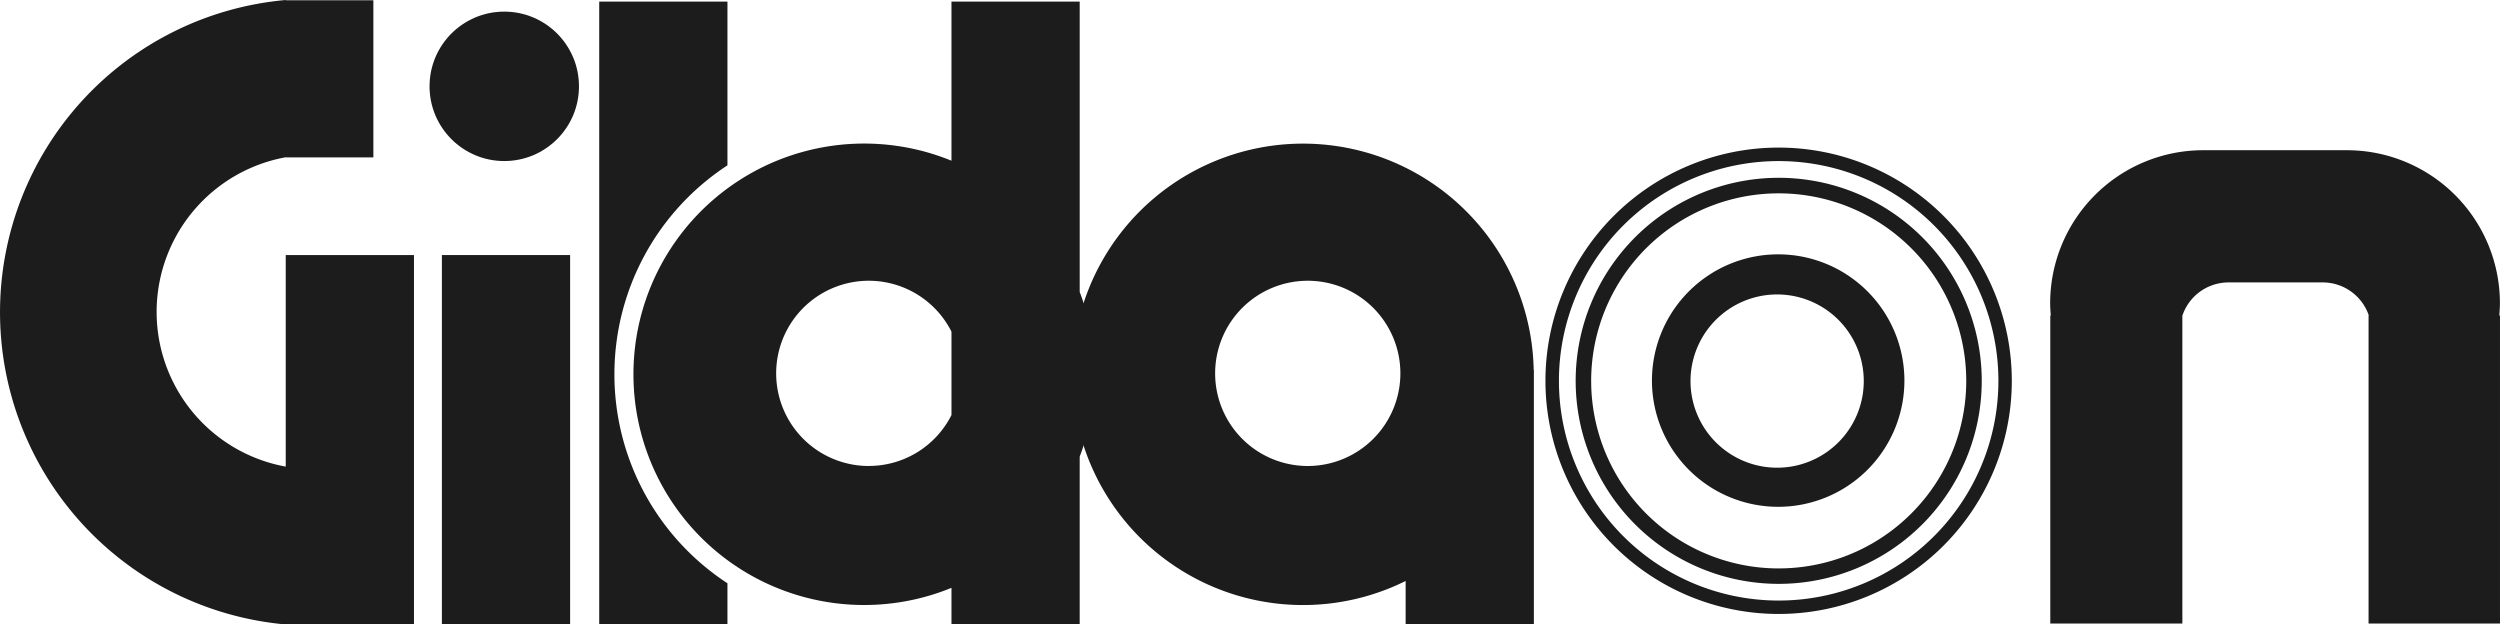 <svg height="90" viewBox="0 0 360.312 90" width="360.312" xmlns="http://www.w3.org/2000/svg"><g fill="#1c1c1c"><path d="m63.686 36.759h18.481v53.235h-18.481z"/><path d="m59.664 36.759h-18.482v30.492a22.658 22.658 0 0 1 0-44.586v.024h12.63v-22.653h-12.624v-.036a45.177 45.177 0 0 0 -.006 90h18.482z"/><circle cx="72.677" cy="12.443" r="10.768"/><path d="m146.071 54.105a35.964 35.964 0 0 1 16.291-30.12v-23.595h-18.482v89.754h18.481v-5.924a35.957 35.957 0 0 1 -16.29-30.12z" transform="translate(-57.518 -.156)"/><path d="m218.607 54.105a33.121 33.121 0 0 0 -2.191-11.867v-41.848h-18.482v22.929a33.253 33.253 0 1 0 0 61.561v5.258h18.481v-24.178a33.121 33.121 0 0 0 2.191-11.867zm-32.581 13.212a13.349 13.349 0 1 1 11.909-19.364v12.023a13.332 13.332 0 0 1 -11.909 7.335z" transform="translate(-60.804 -.156)"/><path d="m323.975 67.109a33.251 33.251 0 1 0 -18.457 30.408v6.255h18.482v-36.672h-.03zm-32.563 13.836a13.349 13.349 0 1 1 13.349-13.345 13.352 13.352 0 0 1 -13.349 13.345z" transform="translate(-102.931 -13.784)"/><path d="m414.843 61.07a18.193 18.193 0 1 0 18.193 18.193 18.193 18.193 0 0 0 -18.193-18.193zm-.15 30.75a12.485 12.485 0 1 1 12.485-12.485 12.483 12.483 0 0 1 -12.485 12.485z" transform="translate(-158.564 -24.413)"/><path d="m407.6 42.69a29.262 29.262 0 1 0 29.262 29.262 29.261 29.261 0 0 0 -29.262-29.262zm0 56.3a27.029 27.029 0 1 1 27.03-27.032 27.028 27.028 0 0 1 -27.03 27.029z" transform="translate(-151.245 -17.065)"/><path d="m404.687 35.44a33.607 33.607 0 1 0 33.607 33.607 33.609 33.609 0 0 0 -33.607-33.607zm.006 65.282a31.669 31.669 0 1 1 31.669-31.669 31.668 31.668 0 0 1 -31.669 31.669z" transform="translate(-148.343 -14.168)"/><path d="m557 59.894c.048-.582.09-1.17.09-1.765a22.056 22.056 0 0 0 -22.059-22.059h-20.7a22.056 22.056 0 0 0 -22.061 22.059c0 .594.042 1.182.09 1.765h-.072v44.394h19.034v-44.364a7.01 7.01 0 0 1 6.627-4.8h13.625a7.011 7.011 0 0 1 6.621 4.766h-.036v44.394h18.941v-44.39h-.108z" transform="translate(-196.79 -14.419)"/></g></svg>